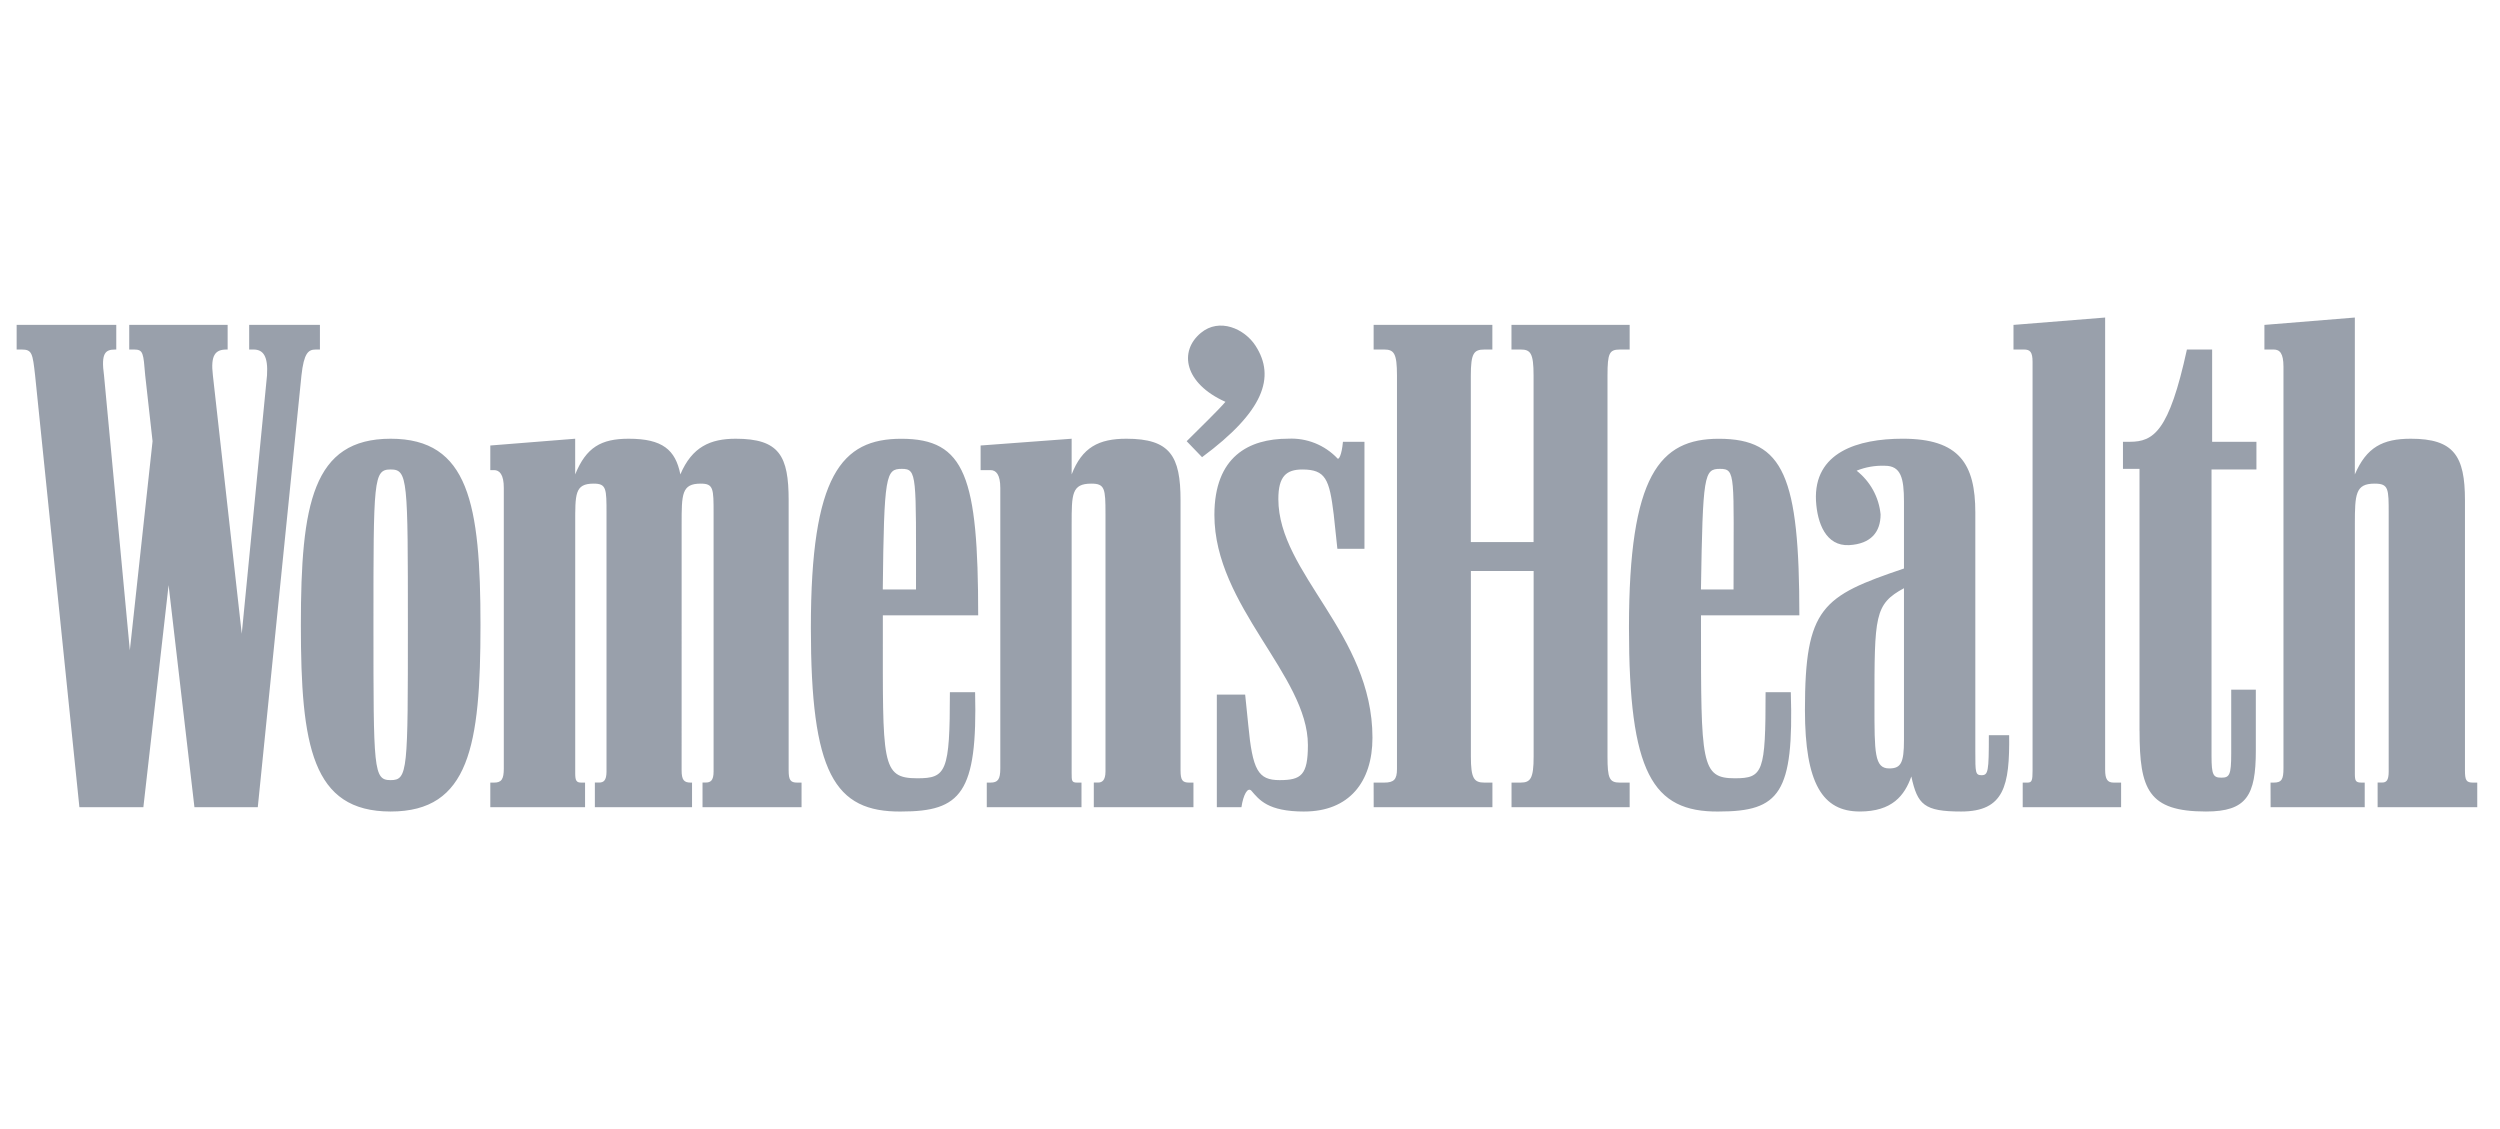 <svg xmlns="http://www.w3.org/2000/svg" fill="none" viewBox="0 0 124 56" height="56" width="124">
<g clip-path="url(#clip0_103_554)">
<path fill-opacity="0.4" fill="#02122E" d="M12.786 40.037L14.952 18.618C15.074 17.52 15.288 17.337 15.654 17.337H15.868V16.115H12.359V17.336H12.573C13.061 17.336 13.303 17.672 13.244 18.618L11.991 31.433L10.559 18.618C10.437 17.612 10.681 17.337 11.23 17.337H11.291V16.115H6.41V17.336H6.654C7.11 17.336 7.11 17.519 7.202 18.618L7.567 21.883L6.44 32.257L5.159 18.618C5.006 17.52 5.22 17.337 5.706 17.337H5.767V16.115H0.826V17.336H1.07C1.589 17.336 1.618 17.519 1.741 18.618L3.938 40.037H7.111L8.362 29.023L9.644 40.037H12.786ZM33.809 26.002C33.809 24.507 33.809 23.988 34.755 23.988C35.394 23.988 35.394 24.233 35.394 25.483V38.266C35.394 38.723 35.241 38.814 34.997 38.814H34.845V40.037H39.757V38.817H39.543C39.208 38.817 39.117 38.694 39.117 38.206V24.812C39.117 22.615 38.66 21.761 36.492 21.761C35.241 21.761 34.326 22.158 33.746 23.53C33.502 22.31 32.861 21.761 31.184 21.761C29.81 21.761 29.078 22.188 28.529 23.53V21.761L24.319 22.097V23.317H24.502C24.775 23.317 24.989 23.53 24.989 24.202V38.114C24.989 38.662 24.868 38.817 24.502 38.817H24.319V40.037H29.019V38.817H28.837C28.592 38.817 28.531 38.725 28.531 38.36V26.002C28.531 24.507 28.501 23.988 29.444 23.988C30.083 23.988 30.083 24.233 30.083 25.483V38.266C30.083 38.723 29.931 38.814 29.718 38.814H29.505V40.037H34.325V38.817H34.264C33.929 38.817 33.808 38.694 33.808 38.206L33.809 26.002ZM68.135 40.037H74.024V38.817H73.627C73.108 38.817 72.956 38.603 72.956 37.535V28.321H76.068V37.535C76.068 38.603 75.915 38.816 75.429 38.816H74.972V40.037H80.831V38.817H80.343C79.823 38.817 79.732 38.603 79.732 37.535V18.618C79.732 17.52 79.824 17.337 80.343 17.337H80.831V16.115H74.969V17.336H75.425C75.914 17.336 76.065 17.519 76.065 18.618V26.886H72.953V18.618C72.953 17.52 73.105 17.337 73.624 17.337H74.021V16.115H68.132V17.336H68.651C69.139 17.336 69.29 17.519 69.29 18.618V38.145C69.29 38.664 69.137 38.817 68.651 38.817H68.132L68.135 40.037ZM112.622 40.037H117.29V38.817H117.137C116.832 38.817 116.801 38.725 116.801 38.36V26.002C116.801 24.507 116.832 23.988 117.778 23.988C118.479 23.988 118.479 24.233 118.479 25.483V38.266C118.479 38.723 118.357 38.814 118.144 38.814H117.93V40.037H122.872V38.817H122.659C122.323 38.817 122.262 38.694 122.262 38.206V24.812C122.262 22.615 121.714 21.761 119.577 21.761C118.173 21.761 117.38 22.188 116.8 23.53V15.75L112.315 16.115V17.336H112.772C113.076 17.336 113.26 17.519 113.26 18.191V38.114C113.26 38.662 113.168 38.817 112.772 38.817H112.619L112.622 40.037ZM19.377 40.251C23.283 40.251 23.832 36.986 23.832 31.006C23.832 24.995 23.252 21.761 19.377 21.761C15.502 21.761 14.923 24.995 14.923 31.006C14.923 36.986 15.471 40.251 19.377 40.251ZM48.943 40.037H53.642V38.817H53.428C53.154 38.817 53.154 38.725 53.154 38.36V26.002C53.154 24.507 53.154 23.988 54.13 23.988C54.801 23.988 54.832 24.233 54.832 25.483V38.266C54.832 38.723 54.649 38.814 54.467 38.814H54.253V40.037H59.195V38.817H58.982C58.646 38.817 58.555 38.694 58.555 38.206V24.812C58.555 22.615 58.036 21.761 55.869 21.761C54.497 21.761 53.673 22.188 53.154 23.53V21.761L48.638 22.097V23.317H49.127C49.401 23.317 49.615 23.53 49.615 24.202V38.114C49.615 38.662 49.493 38.817 49.127 38.817H48.944V40.037H48.943ZM92.239 40.251C93.856 40.251 94.467 39.458 94.802 38.512C95.107 39.915 95.441 40.251 97.273 40.251C99.409 40.251 99.684 38.97 99.654 36.467H98.647C98.647 38.268 98.616 38.45 98.281 38.45C97.976 38.45 97.976 38.298 97.976 37.291V25.421C97.976 23.011 97.183 21.76 94.376 21.76C92.149 21.76 89.952 22.432 90.073 24.842C90.135 25.941 90.562 27.1 91.722 27.038C92.789 26.977 93.277 26.399 93.277 25.513C93.236 25.09 93.109 24.68 92.905 24.308C92.7 23.935 92.422 23.608 92.088 23.346C92.533 23.166 93.011 23.083 93.491 23.102C94.285 23.102 94.437 23.713 94.437 24.872V28.198C90.379 29.571 89.525 30.12 89.525 35.216C89.525 38.877 90.41 40.25 92.241 40.25L92.239 40.251ZM85.254 40.251C88.275 40.251 88.977 39.338 88.824 34.332H87.573C87.573 38.298 87.451 38.603 86.047 38.603C84.369 38.603 84.369 37.873 84.369 31.067V30.519H89.248C89.248 23.655 88.486 21.763 85.252 21.763C82.323 21.763 80.797 23.563 80.797 31.13C80.797 38.33 81.957 40.283 85.252 40.252L85.254 40.251ZM44.704 40.251C47.664 40.251 48.488 39.338 48.365 34.332H47.115C47.115 38.298 46.932 38.603 45.497 38.603C43.697 38.603 43.789 37.873 43.789 31.067V30.519H48.518C48.518 23.655 47.879 21.763 44.703 21.763C41.744 21.763 40.219 23.563 40.219 31.13C40.219 38.33 41.378 40.283 44.703 40.252L44.704 40.251ZM100.325 40.037H105.207V38.817H104.842C104.537 38.817 104.415 38.664 104.415 38.178V15.75L99.869 16.115V17.336H100.388C100.693 17.336 100.815 17.458 100.815 17.947V38.237C100.815 38.693 100.784 38.817 100.57 38.817H100.326V40.037H100.325ZM64.687 40.251C66.915 40.251 68.074 38.786 68.074 36.59C68.074 31.433 63.406 28.443 63.406 24.751C63.406 23.622 63.803 23.287 64.596 23.287C65.755 23.287 65.939 23.775 66.152 25.514L66.334 27.222H67.677V21.913H66.61C66.549 22.585 66.396 22.829 66.336 22.735C66.023 22.406 65.643 22.149 65.222 21.98C64.801 21.812 64.348 21.736 63.895 21.759C61.942 21.759 60.234 22.643 60.234 25.542C60.234 30.057 64.872 33.505 64.872 36.955C64.872 38.45 64.536 38.694 63.468 38.694C62.401 38.694 62.126 38.206 61.913 35.948L61.76 34.452H60.355V40.037H61.575C61.666 39.427 61.881 39.03 62.064 39.215C62.46 39.672 62.885 40.252 64.687 40.252L64.687 40.251ZM106.122 36.254C106.122 39.153 106.549 40.251 109.417 40.251C111.431 40.251 111.889 39.458 111.889 37.23V34.209H110.668V37.383C110.668 38.45 110.577 38.572 110.18 38.572C109.783 38.572 109.692 38.45 109.692 37.505V23.286H111.919V21.913H109.722V17.336H108.471C107.587 21.395 106.824 21.913 105.634 21.913H105.299V23.256H106.12V36.254L106.122 36.254ZM19.377 38.694C18.523 38.694 18.523 38.206 18.523 31.006C18.523 23.775 18.523 23.286 19.377 23.286C20.23 23.286 20.231 23.775 20.231 31.006C20.231 38.236 20.231 38.694 19.377 38.694ZM59.622 22.676C62.673 20.418 63.283 18.71 62.276 17.152C61.728 16.298 60.476 15.749 59.561 16.513C58.462 17.426 58.739 19.015 60.782 19.931C60.416 20.358 59.561 21.182 58.859 21.884L59.622 22.676ZM93.704 38.114C92.973 38.114 92.973 37.352 92.973 34.942C92.973 30.548 92.973 29.968 94.437 29.175V36.711C94.437 37.84 94.285 38.114 93.707 38.114H93.704ZM43.786 29.236C43.847 23.53 43.939 23.256 44.732 23.256C45.495 23.256 45.434 23.561 45.434 29.236H43.786ZM84.367 29.236C84.459 23.53 84.52 23.256 85.313 23.256C86.107 23.256 85.984 23.561 85.984 29.236H84.367Z"></path>
</g>
<defs>
<clipPath id="clip0_103_554">
<rect transform="translate(0.65)" fill="white" height="56" width="122.5"></rect>
</clipPath>
</defs>
</svg>
